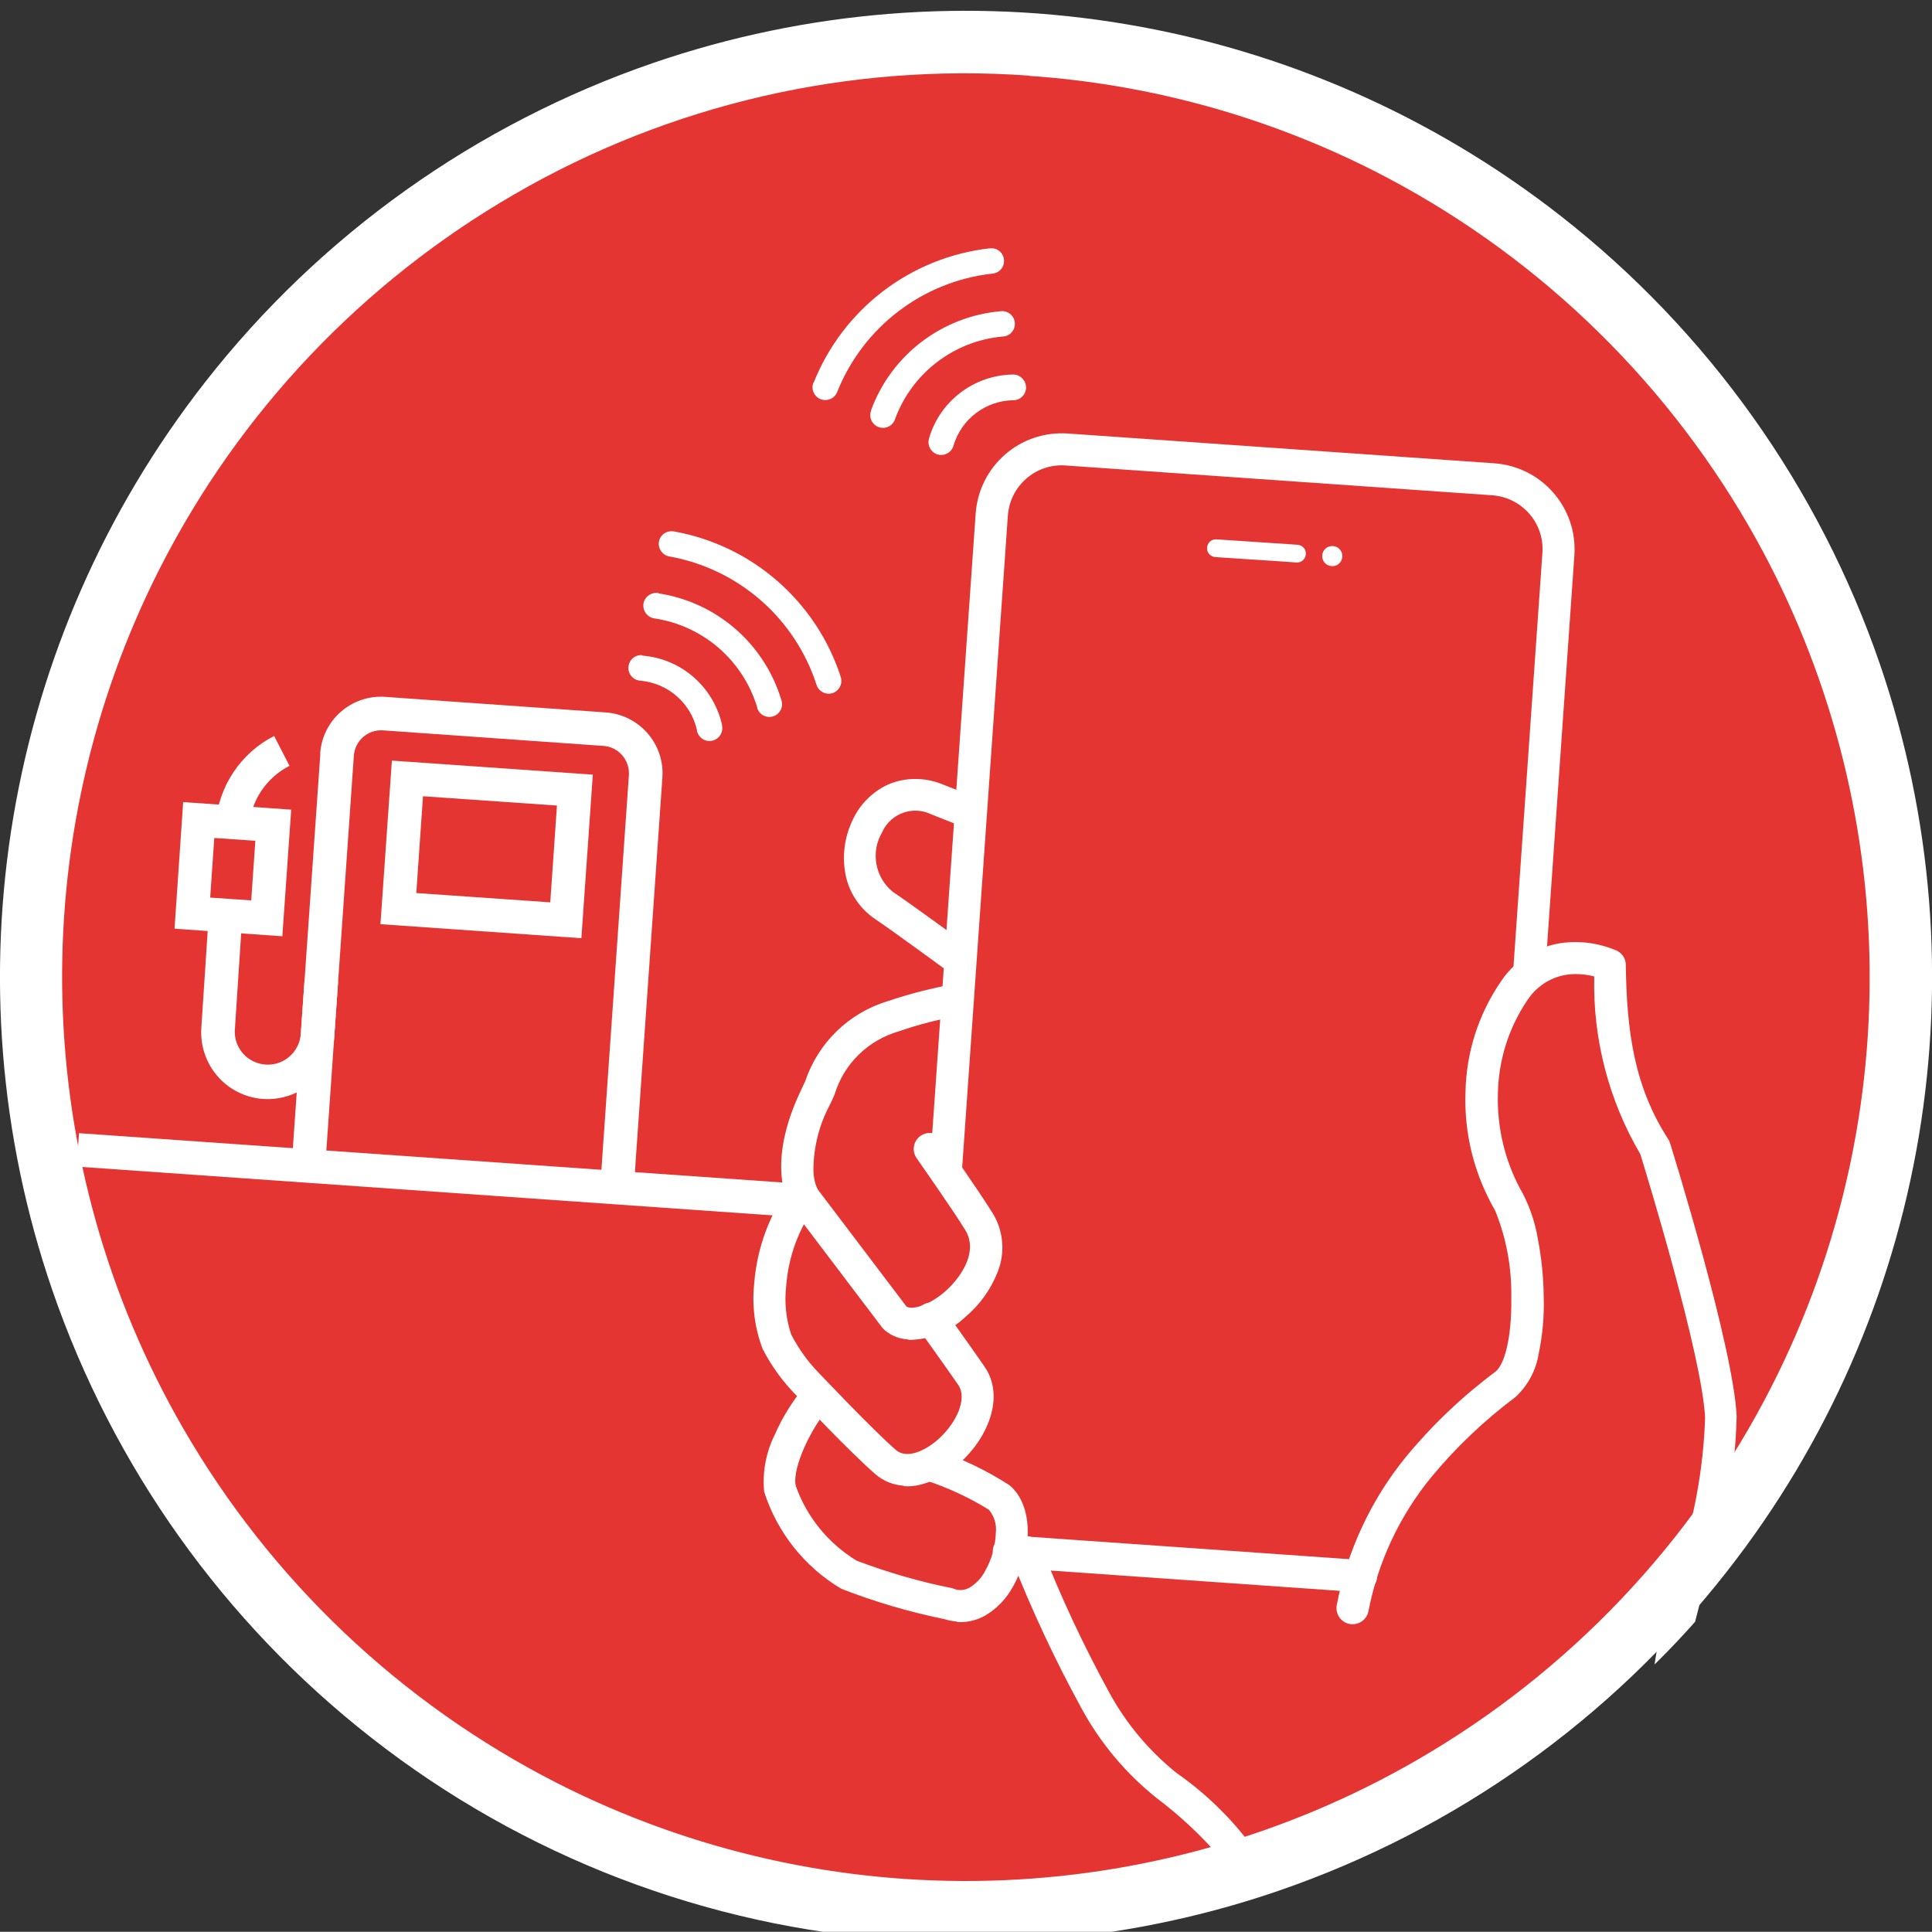 <?xml version="1.0" encoding="UTF-8"?><svg xmlns="http://www.w3.org/2000/svg" xmlns:xlink="http://www.w3.org/1999/xlink" viewBox="0 0 89.42 89.41"><rect x="0" y="0" width="89.42" height="89.41" fill="#333333" stroke="none"/><defs><style>.aj{fill:#fff;}.ak{fill:#e53533;}.al{fill:none;}.am{clip-path:url(#j);}</style><clipPath id="j"><path class="al" d="M1.56,41.68C-.11,65.51,17.85,86.19,41.68,87.86c23.83,1.67,44.5-16.29,46.17-40.12C89.53,23.91,71.56,3.23,47.74,1.56,23.91-.11,3.23,17.85,1.56,41.68h0"/></clipPath></defs><g id="a"/><g id="b"><g id="c"><g id="d"><g id="e" transform="translate(0 0.501)"><g id="f"><path id="g" class="ak" d="M87.86,47.74c-1.67,23.83-22.34,41.79-46.17,40.12C17.85,86.19-.11,65.51,1.56,41.68,3.23,17.85,23.9-.11,47.73,1.56h0c23.83,1.67,41.79,22.34,40.12,46.17"/><path id="h" class="aj" d="M41.58,89.29c-8.88-.61-17.38-3.87-24.39-9.36-6.83-5.34-11.96-12.55-14.78-20.75C-2.49,44.89,.18,29.09,9.49,17.19,14.83,10.36,22.04,5.23,30.24,2.41,44.53-2.49,60.33,.18,72.23,9.49c6.83,5.34,11.96,12.55,14.78,20.75,4.9,14.29,2.24,30.1-7.08,41.99-5.34,6.83-12.55,11.96-20.75,14.78-5.65,1.94-11.64,2.72-17.6,2.29M47.63,3c-8.31-.6-16.61,1.31-23.82,5.49-7.02,4.06-12.72,10.06-16.4,17.29-6.41,12.6-6,27.59,1.07,39.83,4.06,7.03,10.06,12.72,17.29,16.41,12.6,6.41,27.59,6.01,39.83-1.07,7.02-4.06,12.72-10.06,16.4-17.29,6.41-12.6,6-27.59-1.07-39.83-4.06-7.02-10.06-12.72-17.29-16.4-4.98-2.53-10.43-4.04-16.01-4.42"/></g></g><g id="i" transform="translate(1.438 1.594)"><g class="am"><g id="k"><path id="l" class="aj" d="M8.54,36.53c.14-1.73,1.16-3.27,2.71-4.06l.71,1.38c-1.07,.55-1.78,1.61-1.87,2.8l-1.55-.13Z"/><path id="m" class="aj" d="M10.74,49.27c-1.7-.12-2.97-1.59-2.86-3.29l.32-4.87,1.55,.11-.32,4.87c-.04,.84,.61,1.55,1.46,1.59,.81,.04,1.51-.57,1.59-1.38l.18-2.56,1.55,.11-.18,2.56c-.12,1.7-1.59,2.97-3.29,2.86"/><path id="n" class="aj" d="M16.7,33.61l9.3,.65-.53,7.57-9.3-.65,.53-7.57Zm7.64,2.08l-6.2-.43-.31,4.48,6.2,.43,.31-4.48Z"/><path id="o" class="aj" d="M13.38,33.28c.11-1.56,1.46-2.73,3.01-2.62l10.21,.72c1.55,.11,2.73,1.46,2.62,3.01l-1.28,18.37-1.55-.11,1.28-18.37c.04-.7-.48-1.3-1.17-1.35l-10.21-.72c-.7-.05-1.3,.48-1.35,1.17l-1.28,18.37-1.55-.11,1.28-18.37Z"/><rect id="p" class="aj" x="17.86" y="36.27" width="1.55" height="33.02" transform="translate(-35.32 67.68) rotate(-85.99)"/><path id="q" class="aj" d="M7.04,35.53l5,.35-.41,5.86-4.99-.35,.4-5.86Zm3.34,1.79l-1.9-.13-.19,2.76,1.9,.13,.19-2.76Z"/><path id="r" class="aj" d="M28.29,28.75c1.8,.14,3.29,1.44,3.69,3.2,0,.01,0,.03,0,.04,.07,.32-.14,.63-.46,.7-.32,.07-.63-.14-.7-.46v-.03c-.28-1.26-1.35-2.18-2.63-2.29-.33-.03-.57-.31-.54-.64,.03-.33,.31-.57,.64-.54"/><path id="s" class="aj" d="M29.04,25.87c2.7,.41,4.91,2.34,5.69,4.95,.1,.31-.07,.64-.38,.74-.31,.1-.64-.07-.74-.38v-.03c-.66-2.18-2.5-3.78-4.75-4.12-.32-.04-.55-.33-.52-.66,.04-.32,.33-.55,.66-.52,.01,0,.03,0,.04,0"/><path id="t" class="aj" d="M29.74,23c3.62,.64,6.59,3.23,7.73,6.72,0,.01,0,.03,.01,.04,.09,.31-.09,.64-.4,.73-.31,.09-.64-.09-.73-.4-1-3.08-3.62-5.36-6.81-5.93-.32-.06-.53-.36-.48-.68s.36-.53,.68-.48"/><path id="u" class="aj" d="M61.48,72.1l-16.25-1.14c-.41-.01-.73-.36-.72-.77,.01-.41,.36-.73,.77-.72,.02,0,.04,0,.05,0l16.25,1.14c.41,.01,.73,.36,.72,.77-.01,.41-.36,.73-.77,.72-.02,0-.04,0-.05,0"/><path id="v" class="aj" d="M42.28,53.34c-.41-.03-.72-.38-.69-.79h0l2.13-30.38c.16-2.2,2.06-3.85,4.26-3.7l19.75,1.38c2.2,.16,3.85,2.06,3.7,4.26l-1.36,19.45c-.03,.41-.39,.72-.8,.68-.41-.03-.71-.38-.68-.79l1.36-19.45c.1-1.38-.94-2.57-2.32-2.67l-19.75-1.38c-1.38-.1-2.57,.94-2.67,2.32l-2.13,30.38c-.03,.41-.38,.72-.79,.69h0"/><path id="w" class="aj" d="M58.59,24.02c-1.26-.08-2.51-.17-3.75-.25"/><path id="x" class="aj" d="M54.81,24.19c-.23-.02-.4-.21-.38-.44s.21-.4,.44-.38h0c.6,.04,1.22,.08,1.81,.12,.63,.04,1.29,.09,1.94,.13h0c.23,.02,.4,.21,.38,.44s-.21,.4-.44,.38c-.65-.05-1.3-.09-1.94-.13-.6-.04-1.21-.08-1.81-.12h0"/><path id="y" class="aj" d="M60.66,24.17c-.02,.24-.23,.43-.47,.41-.24-.02-.43-.23-.41-.47s.23-.43,.47-.41c.24,.02,.43,.23,.41,.47"/><path id="a`" class="aj" d="M60.19,24.61c-.26-.02-.45-.24-.43-.5,.02-.26,.24-.45,.5-.43s.45,.24,.43,.5h0c-.02,.26-.24,.45-.5,.43m.06-.88c-.23-.02-.43,.16-.45,.39-.02,.23,.16,.43,.39,.45s.43-.16,.45-.39h0c.02-.23-.16-.43-.39-.45"/><path id="aa" class="aj" d="M41.56,18.7c.5-1.73,2.08-2.93,3.88-2.96h.04c.33,.02,.58,.29,.57,.62-.01,.32-.27,.57-.59,.57-1.29,.02-2.41,.88-2.77,2.11-.09,.31-.42,.49-.73,.4-.31-.09-.49-.42-.4-.73"/><path id="ab" class="aj" d="M38.88,17.39c.94-2.56,3.28-4.34,6-4.58,.32-.04,.62,.2,.65,.52,.04,.32-.2,.62-.52,.65h-.03c-2.26,.2-4.21,1.69-4.99,3.82-.1,.31-.43,.48-.74,.38s-.48-.43-.38-.74c0-.02,.01-.03,.02-.05"/><path id="ac" class="aj" d="M36.22,16.12c1.36-3.41,4.48-5.8,8.14-6.22h.04c.32-.03,.61,.21,.63,.54,.03,.32-.22,.61-.54,.63-3.22,.36-5.98,2.47-7.18,5.48-.12,.3-.46,.45-.77,.33-.3-.12-.45-.46-.33-.77"/><path id="ad" class="aj" d="M55.9,85.57c-.23-.4-.5-.77-.8-1.12-.9-1.05-1.9-1.99-3-2.82-1.43-1.14-2.62-2.56-3.49-4.17-1.22-2.23-2.3-4.54-3.23-6.91-.17-.37,0-.81,.37-.98,.37-.17,.81,0,.98,.37,0,.02,.01,.03,.02,.05,.9,2.31,1.95,4.55,3.14,6.73,.78,1.44,1.84,2.71,3.12,3.74,1.69,1.18,3.13,2.69,4.21,4.45l-1.33,.66h0Z"/><path id="ae" class="aj" d="M40.6,60.4c-.4-.02-.79-.17-1.09-.43-.04-.03-.07-.07-.11-.11l-4.23-5.58s-.03-.04-.04-.06c-.12-.19-1.1-1.94,.47-5.28,.08-.16,.15-.33,.23-.49,.6-1.79,2.03-3.17,3.83-3.71,1.01-.34,2.05-.61,3.1-.79,.41-.06,.78,.23,.84,.63,.06,.39-.21,.76-.6,.83-.97,.17-1.92,.41-2.84,.73-1.42,.41-2.54,1.5-2.97,2.92-.07,.17-.15,.34-.24,.52-.48,.91-.73,1.92-.74,2.95,0,.31,.06,.62,.18,.9l4.13,5.45c.28,.16,1.03-.06,1.74-.66,.67-.57,1.63-1.81,.98-2.88-.56-.92-2.25-3.32-2.26-3.34-.23-.34-.14-.8,.2-1.03,.33-.22,.78-.15,1.02,.18,.07,.1,1.73,2.47,2.32,3.43,.49,.81,.57,1.81,.22,2.69-.32,.82-.84,1.54-1.51,2.1-.71,.67-1.65,1.05-2.62,1.05"/><path id="af" class="aj" d="M42.86,73.46c-.21-.02-.41-.06-.61-.12-1.62-.33-3.21-.8-4.75-1.4-1.7-1.01-2.97-2.61-3.57-4.49-.09-.92,.09-1.85,.51-2.68,.36-.82,.85-1.59,1.43-2.27,.28-.3,.75-.32,1.05-.04,.29,.27,.32,.73,.06,1.03-.85,.95-1.76,2.83-1.59,3.68,.51,1.45,1.51,2.67,2.82,3.47,1.43,.54,2.9,.97,4.41,1.27,.03,0,.06,.02,.09,.03,.24,.1,.51,.07,.74-.06,.3-.19,.55-.45,.71-.77,.3-.53,.47-1.12,.49-1.73,.05-.4-.06-.79-.32-1.1-.94-.58-1.94-1.04-2.99-1.38-.39-.14-.59-.56-.45-.95s.56-.59,.95-.45c1.22,.4,2.38,.96,3.45,1.65,1.19,1.01,1,3.23,.15,4.7-.3,.55-.74,1.01-1.28,1.33-.39,.22-.85,.33-1.3,.3"/><path id="ag" class="aj" d="M42.96,43.6c-.14,0-.28-.06-.39-.14-.03-.02-2.7-1.98-3.51-2.52-.75-.51-1.26-1.31-1.39-2.21-.13-.84,.01-1.7,.4-2.46,.34-.69,.91-1.24,1.61-1.56,.8-.34,1.71-.33,2.51,0,.64,.25,1.1,.43,1.37,.55,.27,.07,.5,.27,.61,.53,.14,.39-.06,.81-.44,.95-.2,.07-.42,.06-.61-.04l-.04-.03c-.07-.04-.38-.17-1.43-.58-.84-.4-1.84-.04-2.24,.79l-.02,.05c-.54,.91-.33,2.08,.49,2.75,.84,.56,3.45,2.47,3.56,2.56,.33,.24,.4,.71,.16,1.04-.15,.21-.4,.32-.65,.3"/><path id="ah" class="aj" d="M40.39,67.17c-.49-.03-.96-.22-1.33-.55-1.13-.98-3.45-3.43-3.66-3.65-.62-.63-1.14-1.35-1.54-2.13-.37-.97-.5-2.01-.39-3.04,.13-1.63,.7-3.19,1.67-4.51,.25-.32,.72-.38,1.04-.13,.31,.24,.38,.68,.15,1.01-.8,1.1-1.28,2.4-1.38,3.75-.09,.76-.01,1.53,.23,2.25,.33,.64,.75,1.23,1.25,1.75l.03,.03s2.47,2.61,3.56,3.56c.5,.44,1.35,.06,1.98-.5,.8-.72,1.36-1.85,.91-2.51-.62-.9-1.84-2.59-1.85-2.61-.25-.33-.19-.79,.14-1.04,.33-.25,.79-.19,1.04,.14l.02,.03s1.24,1.72,1.87,2.64c.96,1.39,.15,3.3-1.15,4.46-.52,.49-1.16,.84-1.85,1.01-.25,.06-.5,.08-.76,.06"/><path id="ai" class="aj" d="M76.76,83.25c-.25-.02-.48-.16-.6-.38-.81-1.47-1.26-2.95-1.17-6.14,.18-1.93,.57-3.84,1.19-5.68,.78-2.26,1.22-4.63,1.3-7.03-.14-2.85-2.69-11.21-3-12.2-1.46-2.49-2.2-5.33-2.13-8.22-.29-.08-.59-.11-.88-.11-.89,0-1.72,.45-2.21,1.2-.87,1.28-1.34,2.78-1.37,4.32-.05,1.63,.35,3.25,1.17,4.67,.33,.65,.56,1.35,.68,2.07,.17,.88,.26,1.77,.27,2.67,.03,.88-.05,1.77-.23,2.63-.12,.77-.5,1.48-1.07,2.01-1.44,1.08-2.75,2.32-3.9,3.71-1.47,1.79-2.47,3.93-2.91,6.2-.07,.4-.46,.67-.87,.6-.4-.07-.67-.46-.6-.87h0c.49-2.53,1.59-4.88,3.2-6.86,1.22-1.48,2.61-2.8,4.15-3.95,.39-.3,.76-1.49,.73-3.45,.02-1.37-.23-2.74-.75-4.01-.96-1.66-1.44-3.55-1.37-5.46,.03-1.84,.6-3.62,1.64-5.14,.77-1.16,2.08-1.85,3.48-1.82,.64,0,1.28,.14,1.87,.39,.26,.12,.43,.38,.43,.66,.04,3.08,.39,5.63,1.95,8.05,.04,.06,.07,.12,.09,.18,.12,.38,2.94,9.46,3.09,12.66-.06,2.56-.52,5.09-1.35,7.51-.57,1.72-.95,3.5-1.13,5.31-.19,1.85,.15,3.72,.99,5.37,.2,.36,.07,.81-.29,1.01-.12,.07-.27,.1-.41,.09"/></g></g></g></g></g></g></svg>
